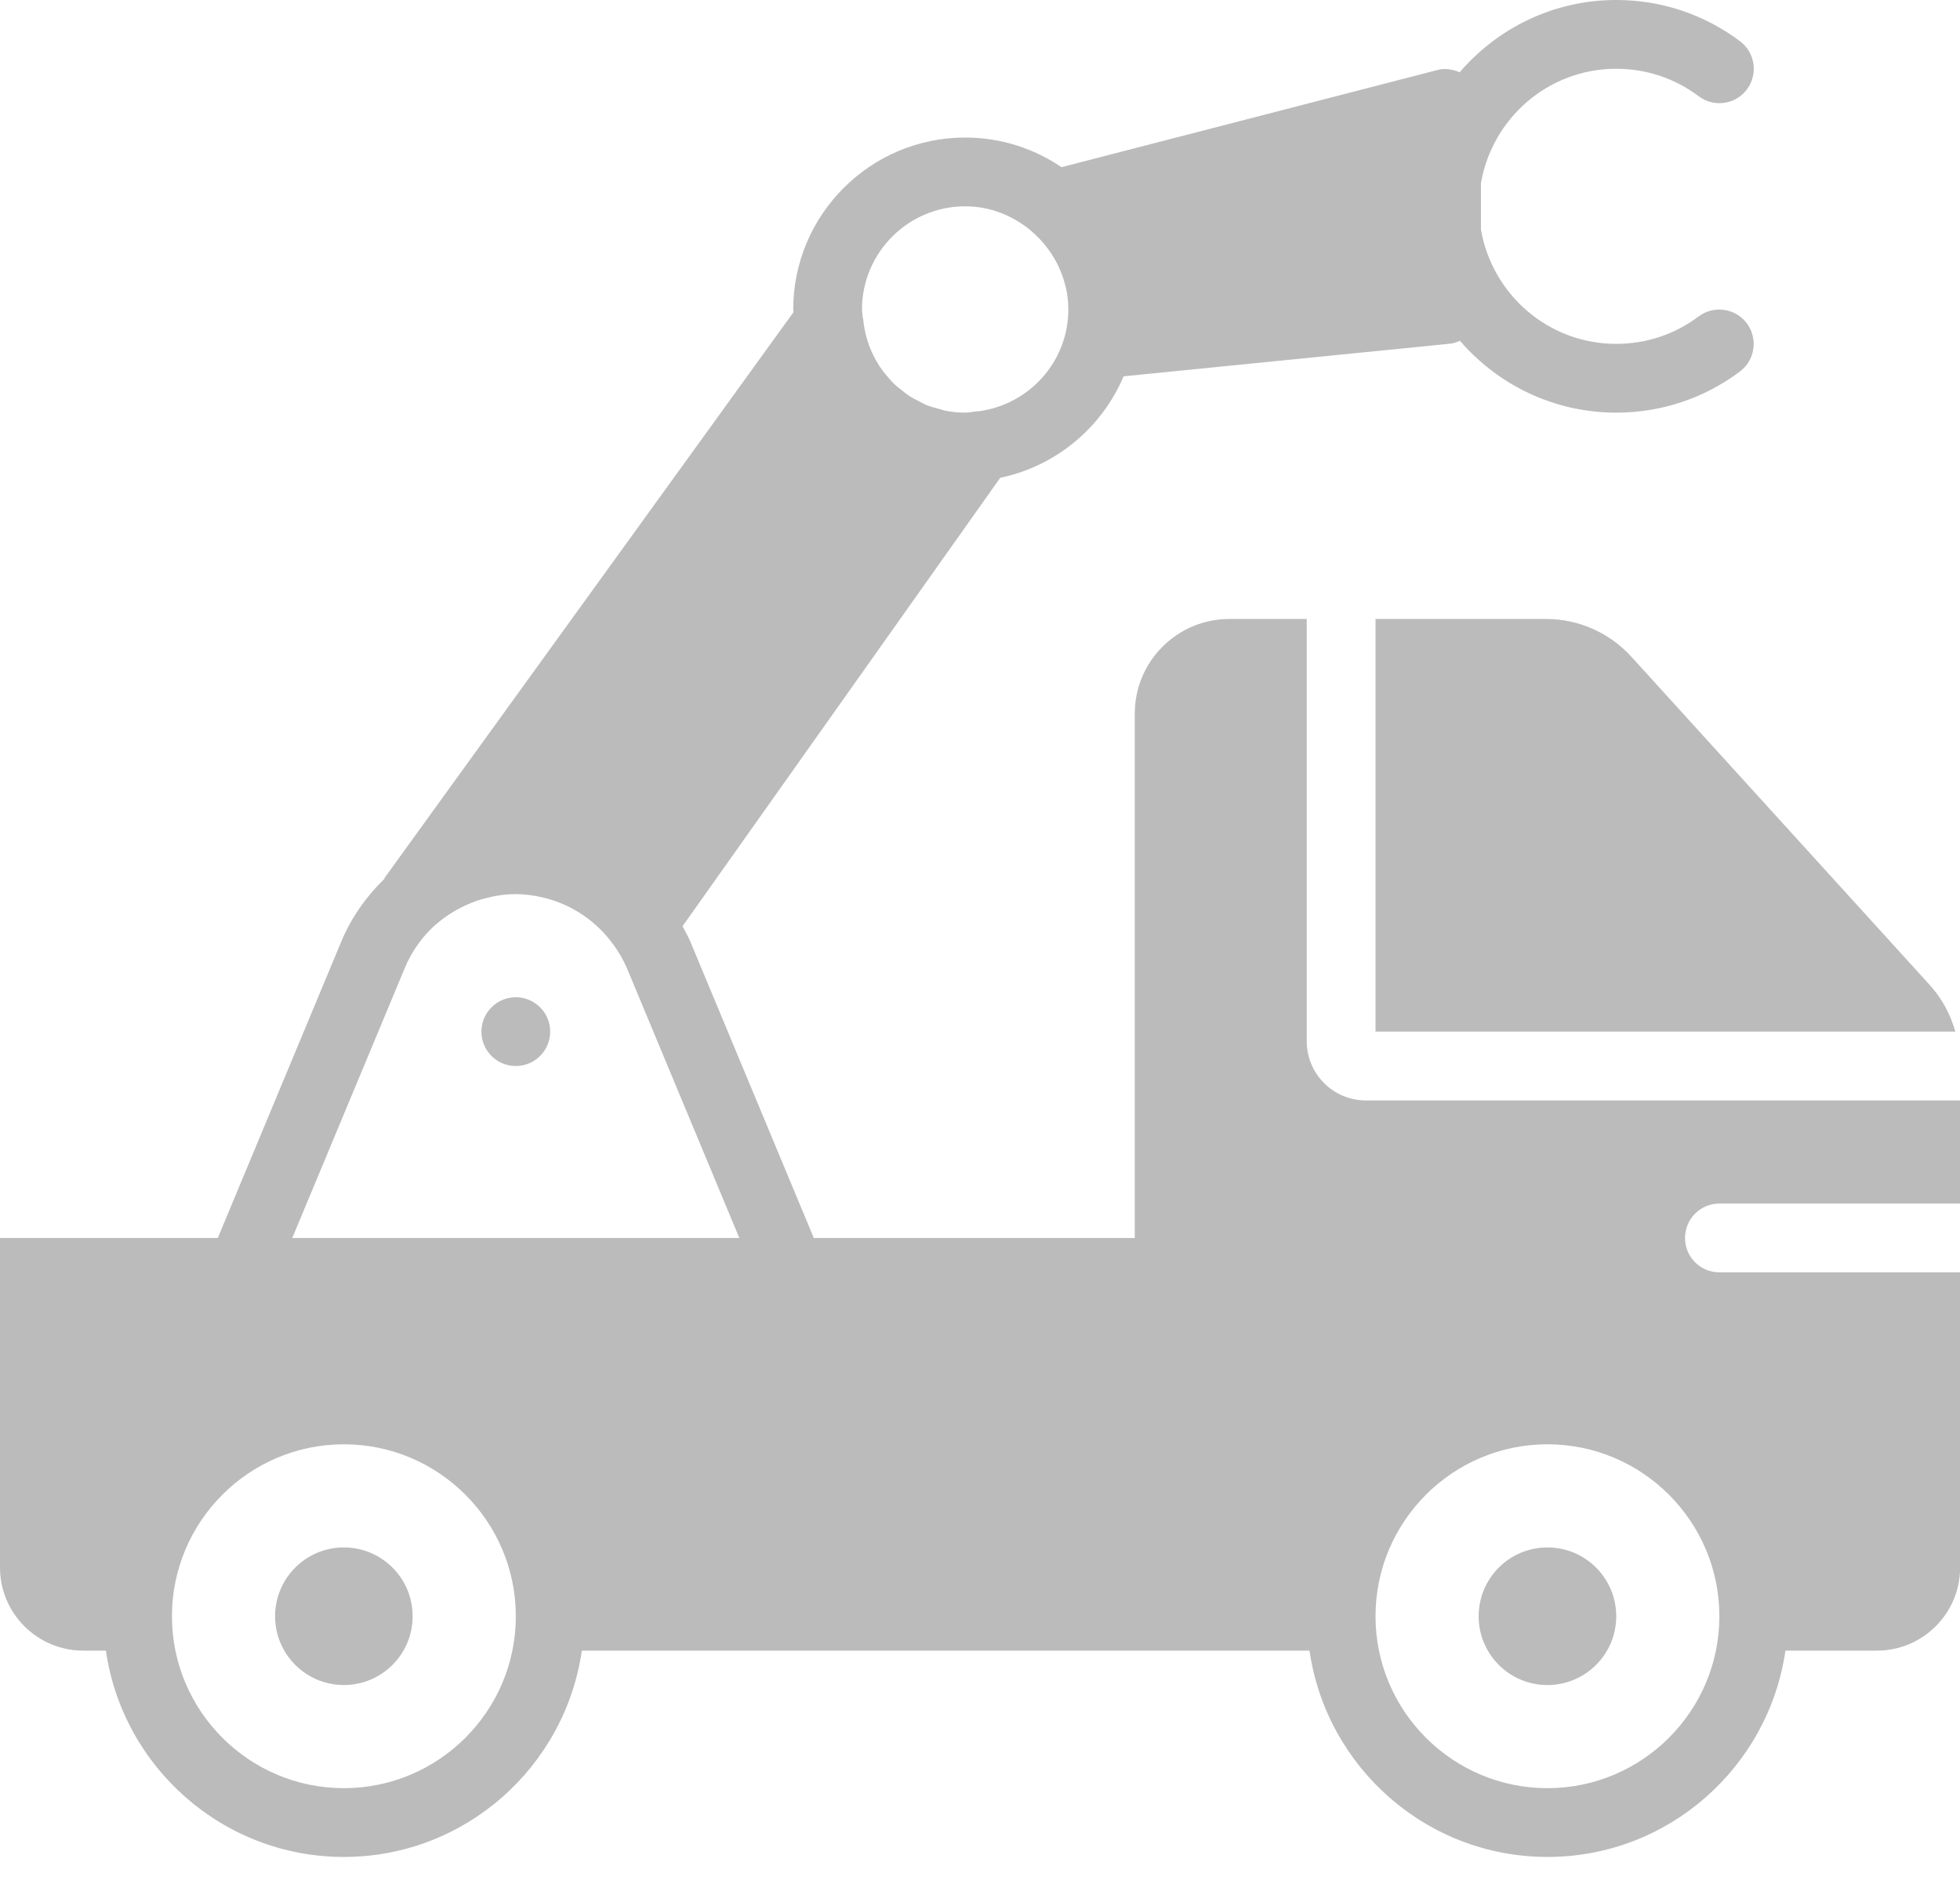 <?xml version="1.0" encoding="UTF-8"?> <svg xmlns="http://www.w3.org/2000/svg" width="34" height="33" viewBox="0 0 34 33" fill="none"><path d="M8.947 18.492C9.277 18.492 9.544 18.225 9.544 17.896C9.544 17.566 9.277 17.299 8.947 17.299C8.618 17.299 8.351 17.566 8.351 17.896C8.351 18.225 8.618 18.492 8.947 18.492Z" fill="#BBBBBB"></path><path d="M5.965 26.843C5.306 26.843 4.772 27.377 4.772 28.037C4.772 28.695 5.306 29.23 5.965 29.23C6.624 29.23 7.158 28.695 7.158 28.037C7.158 27.377 6.624 26.843 5.965 26.843Z" fill="#BBBBBB"></path><path d="M26.843 26.843C26.184 26.843 25.65 27.377 25.65 28.037C25.65 28.695 26.184 29.23 26.843 29.23C27.503 29.23 28.037 28.695 28.037 28.037C28.036 27.377 27.503 26.843 26.843 26.843Z" fill="#BBBBBB"></path><path d="M28.299 11.392C27.921 10.976 27.382 10.737 26.82 10.737H23.861V17.895H33.919C33.835 17.601 33.692 17.325 33.481 17.094H33.482L28.299 11.392Z" fill="#BBBBBB"></path><path d="M29.826 20.878H34.002V19.089H23.693C23.128 19.089 22.668 18.629 22.668 18.063V10.737H21.326C20.421 10.737 19.685 11.473 19.685 12.378V21.475H14.117L11.976 16.336C11.936 16.242 11.886 16.156 11.84 16.067L17.351 8.288C18.317 8.087 19.114 7.418 19.491 6.528L25.154 5.962C25.215 5.956 25.272 5.935 25.326 5.912C25.983 6.673 26.953 7.158 28.036 7.158C28.817 7.158 29.56 6.911 30.183 6.444C30.446 6.246 30.499 5.872 30.302 5.608C30.104 5.345 29.729 5.292 29.466 5.489C29.051 5.801 28.557 5.965 28.036 5.965C26.858 5.965 25.884 5.106 25.69 3.982V3.176C25.884 2.052 26.858 1.193 28.036 1.193C28.557 1.193 29.052 1.358 29.468 1.67C29.731 1.868 30.106 1.815 30.303 1.552C30.501 1.288 30.448 0.914 30.185 0.716C29.561 0.248 28.818 0 28.036 0C26.95 0 25.977 0.488 25.321 1.254C25.201 1.204 25.072 1.179 24.945 1.212L18.414 2.9C17.937 2.576 17.362 2.386 16.742 2.386C15.098 2.386 13.76 3.724 13.76 5.369C13.76 5.384 13.765 5.399 13.765 5.415L6.674 15.225C6.669 15.232 6.669 15.242 6.664 15.249C6.352 15.553 6.094 15.916 5.919 16.336L3.778 21.475H0V27.191C0 27.986 0.647 28.633 1.442 28.633H1.837C2.128 30.653 3.866 32.212 5.965 32.212C8.064 32.212 9.802 30.653 10.093 28.633H22.716C23.007 30.653 24.744 32.212 26.844 32.212C28.943 32.212 30.68 30.653 30.972 28.633H32.56C33.355 28.633 34.002 27.986 34.002 27.191V22.071H29.826C29.496 22.071 29.23 21.805 29.23 21.475C29.23 21.145 29.496 20.878 29.826 20.878ZM16.743 3.579C17.177 3.579 17.571 3.741 17.881 3.999C17.884 4.002 17.886 4.005 17.889 4.008C18.192 4.264 18.398 4.604 18.485 4.974C18.486 4.979 18.489 4.983 18.49 4.988C18.518 5.112 18.532 5.24 18.532 5.369C18.532 6.277 17.849 7.022 16.971 7.135C16.962 7.136 16.954 7.133 16.945 7.135L16.864 7.146C16.824 7.151 16.784 7.158 16.743 7.158C16.623 7.158 16.506 7.146 16.392 7.123C16.358 7.116 16.326 7.102 16.292 7.094C16.215 7.074 16.138 7.053 16.066 7.024C16.024 7.006 15.985 6.982 15.945 6.962C15.887 6.933 15.828 6.904 15.774 6.869C15.724 6.836 15.678 6.798 15.631 6.76C15.594 6.731 15.557 6.703 15.523 6.671C15.465 6.616 15.412 6.555 15.361 6.492C15.347 6.474 15.331 6.457 15.316 6.438C15.128 6.182 15.004 5.872 14.973 5.531C14.972 5.523 14.969 5.517 14.967 5.511C14.964 5.463 14.953 5.417 14.953 5.369C14.953 4.382 15.756 3.579 16.743 3.579ZM5.965 31.019C4.321 31.019 2.983 29.681 2.983 28.037C2.983 26.392 4.321 25.054 5.965 25.054C7.61 25.054 8.948 26.392 8.948 28.037C8.948 29.681 7.61 31.019 5.965 31.019ZM5.07 21.475L7.021 16.794C7.142 16.502 7.324 16.249 7.549 16.046C7.552 16.044 7.556 16.042 7.559 16.039C7.649 15.959 7.746 15.89 7.846 15.827C7.867 15.814 7.888 15.803 7.909 15.791C7.99 15.745 8.073 15.704 8.159 15.669C8.189 15.657 8.219 15.645 8.249 15.634C8.332 15.604 8.418 15.581 8.504 15.563C8.534 15.556 8.564 15.547 8.595 15.542C8.71 15.522 8.828 15.51 8.947 15.51C9.102 15.51 9.254 15.531 9.403 15.565C9.423 15.57 9.442 15.573 9.462 15.579C9.93 15.7 10.351 15.983 10.641 16.388C10.644 16.392 10.647 16.395 10.65 16.398C10.737 16.522 10.815 16.652 10.875 16.794L12.825 21.475H5.07ZM29.826 28.037C29.826 29.681 28.488 31.019 26.843 31.019C25.199 31.019 23.861 29.681 23.861 28.037C23.861 26.392 25.199 25.054 26.843 25.054C28.488 25.054 29.826 26.392 29.826 28.037Z" fill="#BBBBBB"></path></svg> 